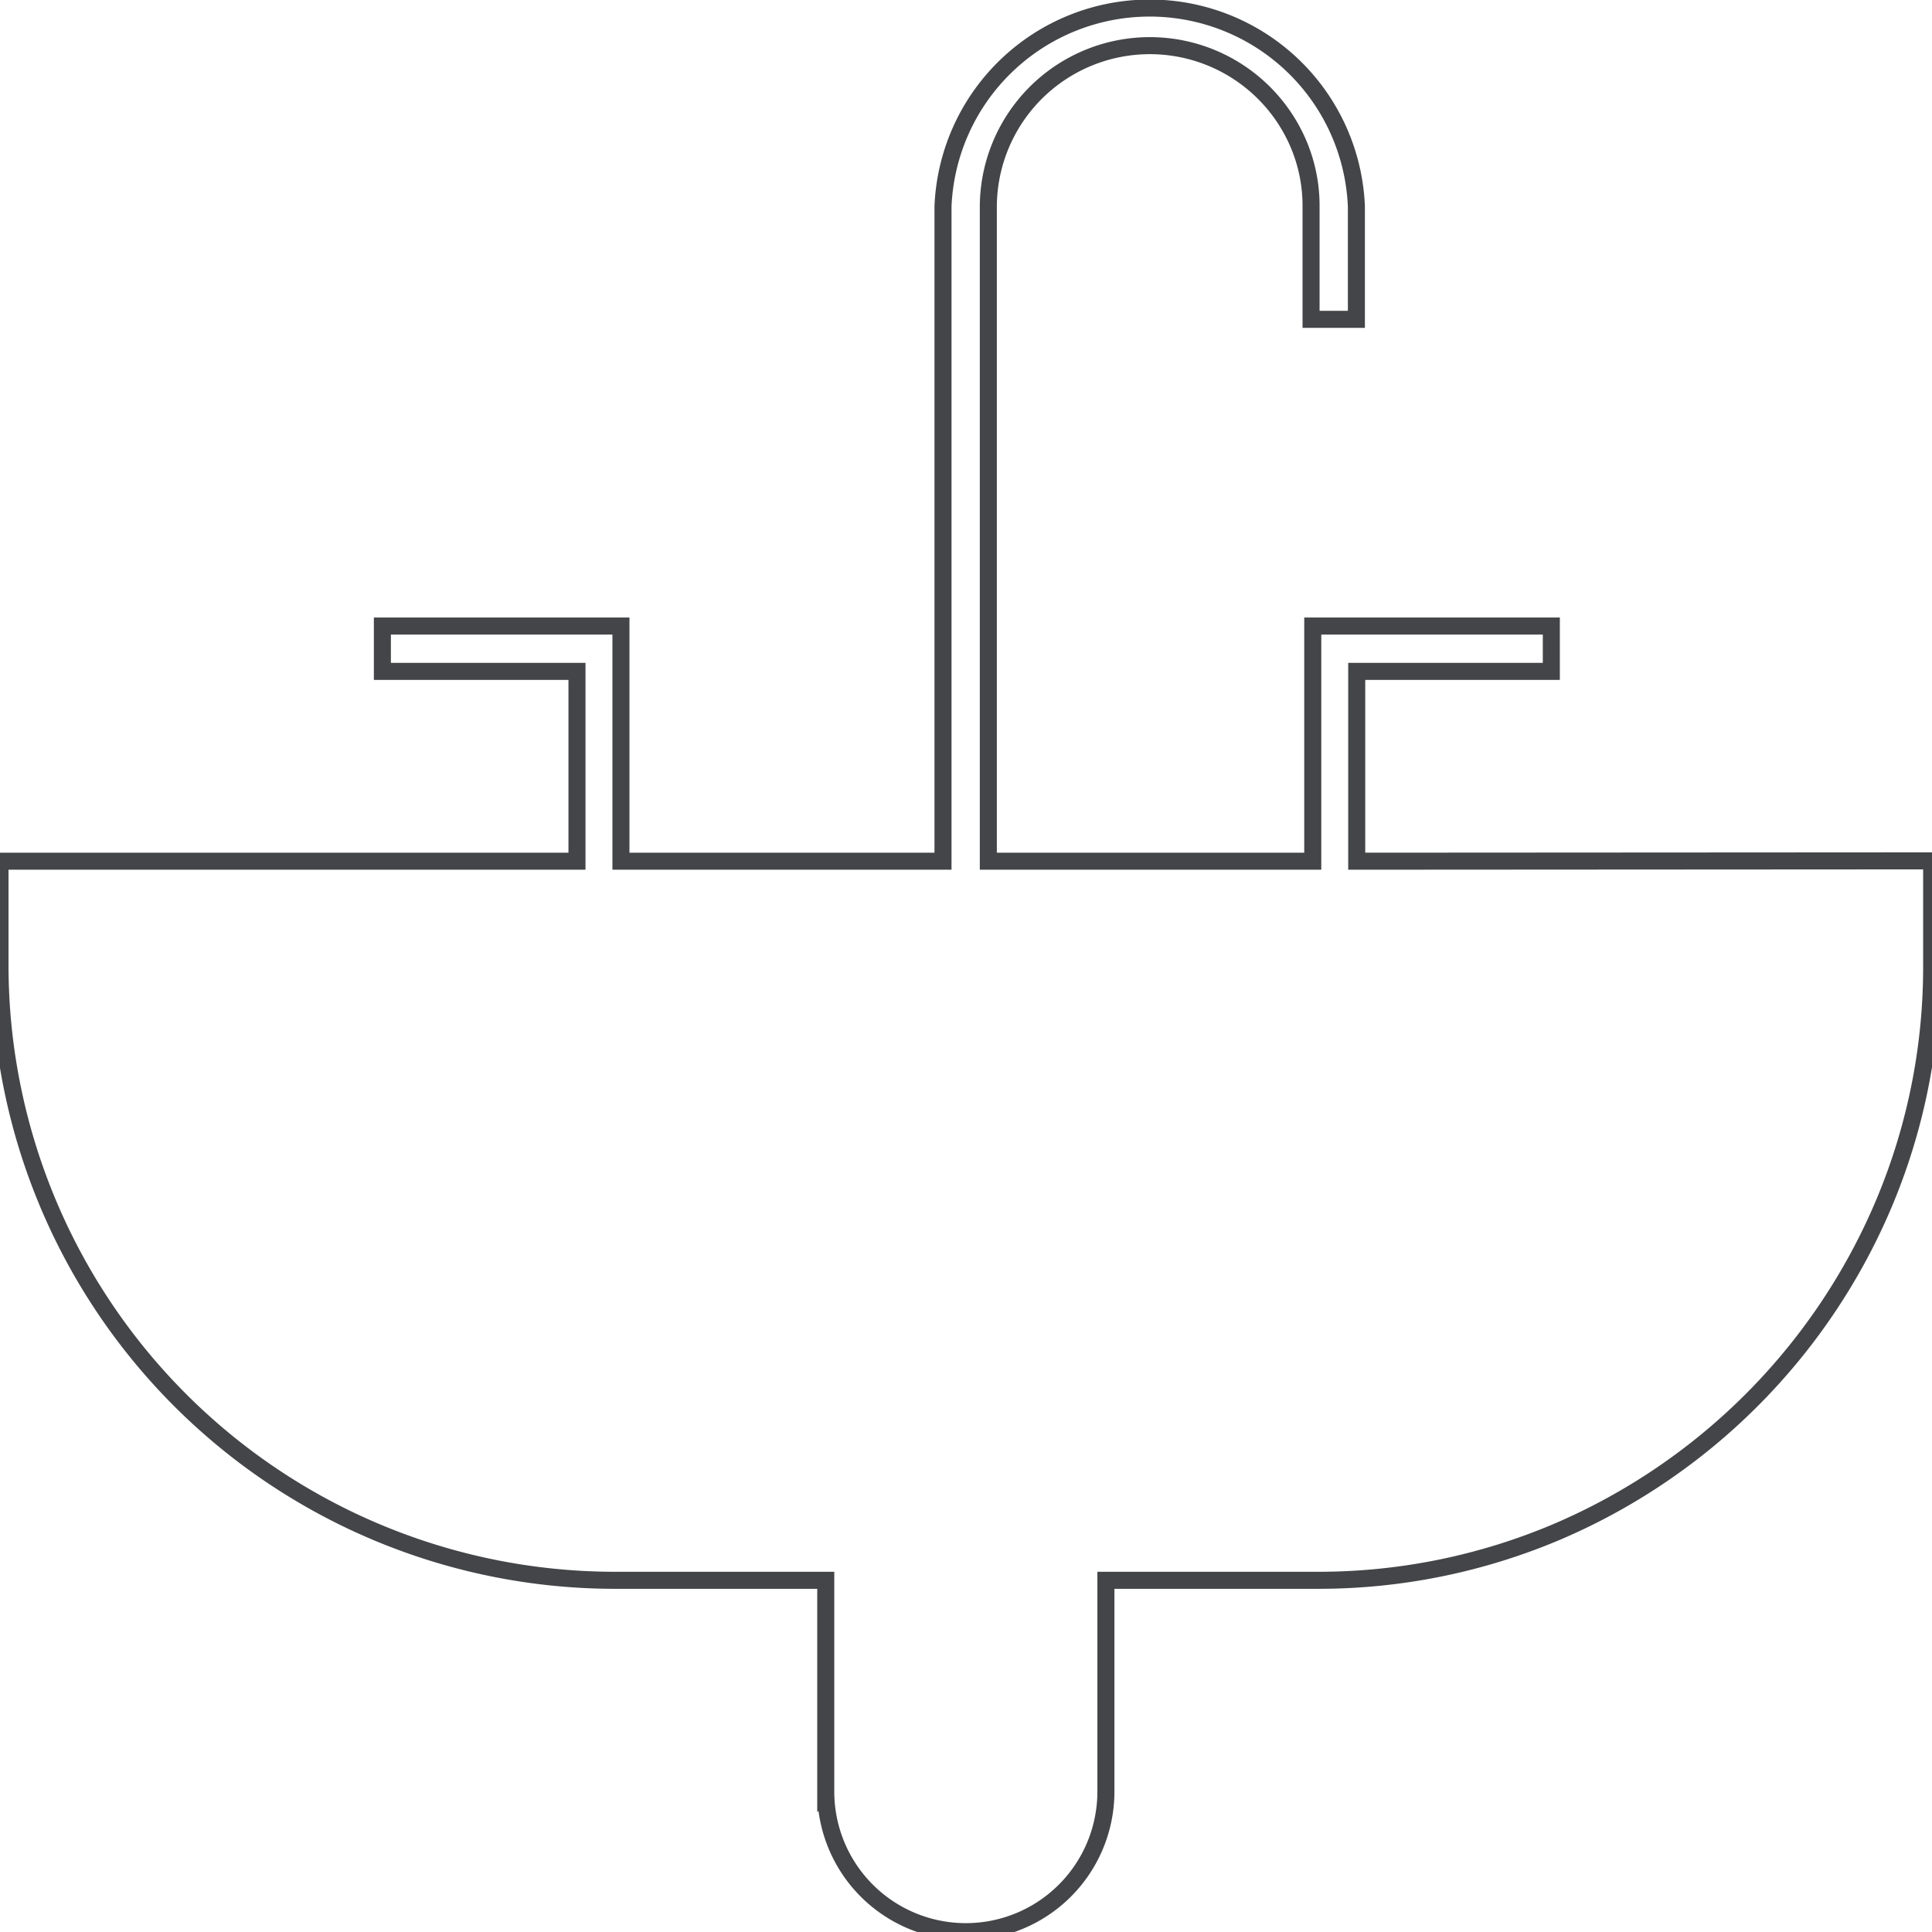 <svg id="katman_1" data-name="katman 1" xmlns="http://www.w3.org/2000/svg" viewBox="0 0 56.69 56.69"><defs><style>.cls-1{fill:none;stroke:#434548;stroke-miterlimit:10;stroke-width:0.5px;}</style></defs><g id="Group_1197" data-name="Group 1197"><path id="Path_1260" data-name="Path 1260" class="cls-1" d="M39.81,25.27V19.7h5.71V18.37h-7v6.9H29V6.06a4.74,4.74,0,0,1,9.1-1.84,4.65,4.65,0,0,1,.37,1.84V9.37h1.33V6.06a6.07,6.07,0,0,0-12.13,0V25.27H18.22v-6.9h-7V19.7h5.71v5.57H0v3.1a18.05,18.05,0,0,0,18,18h6.23v6.2a4.11,4.11,0,1,0,8.22,0V46.37h6.23a17.91,17.91,0,0,0,7-1.42,18.15,18.15,0,0,0,9.58-9.59,17.86,17.86,0,0,0,1.42-7v-3.1Z"/></g></svg>